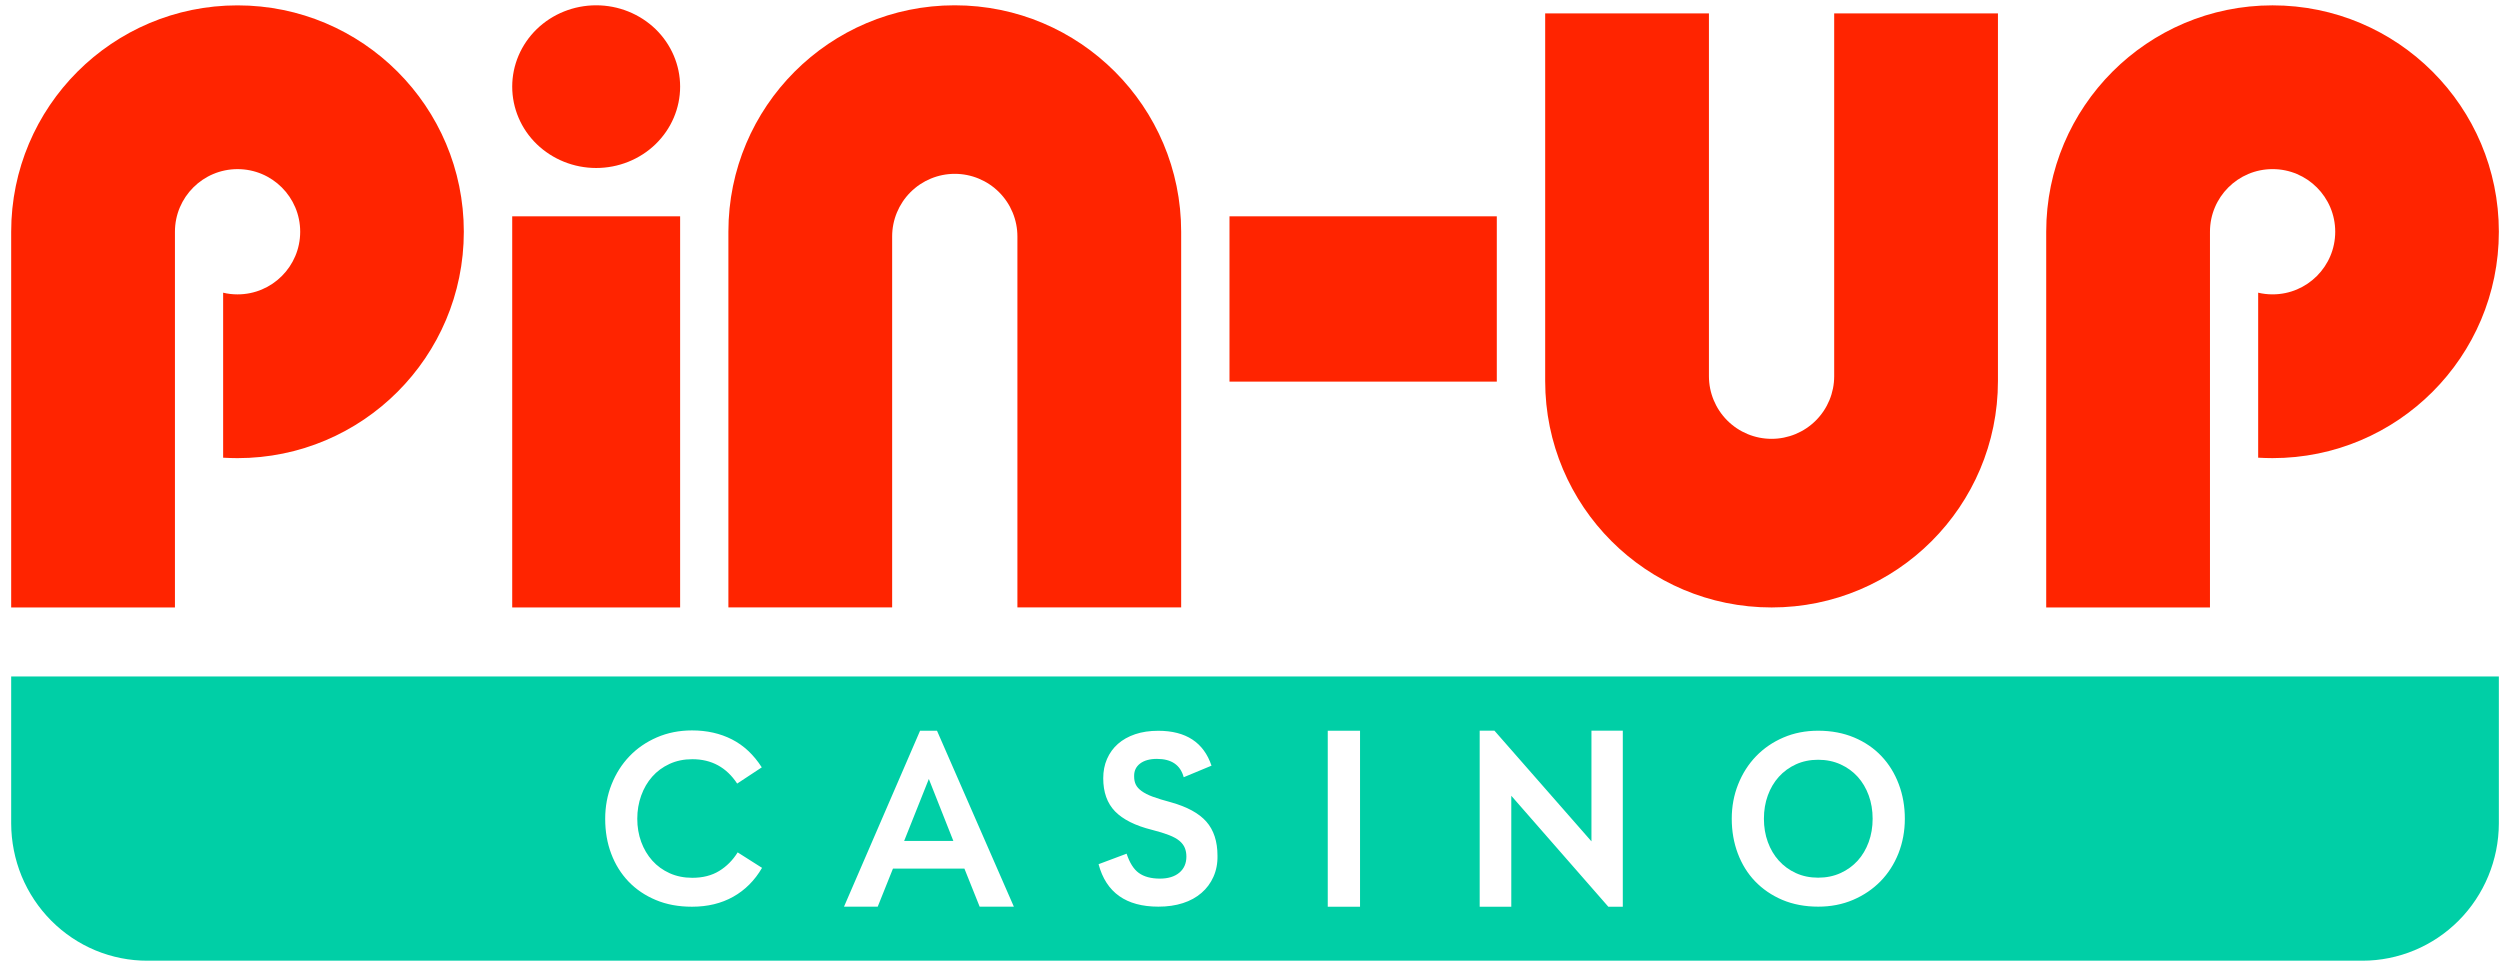 <svg width="157" height="61" viewBox="0 0 157 61" fill="none" xmlns="http://www.w3.org/2000/svg">
<path d="M42.712 5.441C42.712 6.797 42.158 8.093 41.169 9.054C40.181 10.011 38.838 10.55 37.44 10.55C36.041 10.55 34.702 10.011 33.709 9.054C32.721 8.097 32.167 6.797 32.167 5.441C32.167 4.086 32.721 2.789 33.709 1.828C34.698 0.872 36.037 0.333 37.44 0.333C38.838 0.333 40.177 0.872 41.169 1.828C42.154 2.785 42.712 4.086 42.712 5.441Z" fill="#FF2400"/>
<path d="M42.712 13.585H32.167V38.148H42.712V13.585Z" fill="#FF2400"/>
<path d="M93.999 23.966V13.585H77.212V23.966H93.999Z" fill="#FF2400"/>
<path d="M14.915 28.771C22.766 28.771 29.128 22.404 29.128 14.554C29.128 6.703 22.766 0.337 14.915 0.337C7.065 0.337 0.702 6.703 0.702 14.554V38.148H10.986V28.22V14.577C10.986 14.569 10.986 14.562 10.986 14.554C10.986 12.382 12.748 10.621 14.919 10.621C17.091 10.621 18.852 12.382 18.852 14.554C18.852 16.726 17.091 18.487 14.919 18.487C14.607 18.487 14.302 18.452 14.013 18.381V28.744C14.306 28.759 14.611 28.771 14.915 28.771Z" fill="#FF2400"/>
<path d="M142.715 28.77C150.565 28.77 156.928 22.404 156.928 14.553C156.928 6.703 150.565 0.336 142.715 0.336C134.864 0.336 128.502 6.703 128.502 14.553V38.148H138.786V28.77V14.553C138.786 12.382 140.547 10.62 142.719 10.62C144.89 10.62 146.652 12.382 146.652 14.553C146.652 16.725 144.89 18.486 142.719 18.486C142.406 18.486 142.102 18.451 141.813 18.381V28.743C142.109 28.759 142.41 28.77 142.715 28.77Z" fill="#FF2400"/>
<path d="M74.177 14.55V38.144H63.893V14.85C63.893 13.807 63.479 12.807 62.741 12.069C62.003 11.331 61.003 10.917 59.96 10.917C58.917 10.917 57.917 11.331 57.179 12.069C56.441 12.807 56.027 13.807 56.027 14.85C56.027 14.862 56.027 14.87 56.027 14.881V28.216V38.144H45.743V14.55C45.743 6.699 52.106 0.333 59.956 0.333C67.811 0.333 74.177 6.699 74.177 14.55Z" fill="#FF2400"/>
<path d="M97.037 23.931V0.84H107.321V10.261V23.576C107.321 23.591 107.321 23.611 107.321 23.626C107.321 24.669 107.735 25.669 108.473 26.407C109.211 27.145 110.211 27.559 111.254 27.559C112.297 27.559 113.297 27.145 114.035 26.407C114.773 25.669 115.187 24.669 115.187 23.626V0.84H125.471V23.931C125.471 31.782 119.105 38.148 111.258 38.148C103.4 38.148 97.037 31.782 97.037 23.931Z" fill="#FF2400"/>
<path d="M56.781 52.81H59.87L58.331 48.92L56.781 52.81Z" fill="#00CFA6"/>
<path d="M116.664 48.783C116.367 48.455 116.007 48.193 115.586 48.002C115.164 47.811 114.695 47.713 114.179 47.713C113.664 47.713 113.199 47.811 112.781 48.002C112.363 48.193 112.008 48.455 111.711 48.783C111.414 49.111 111.184 49.502 111.02 49.951C110.856 50.4 110.774 50.888 110.774 51.416C110.774 51.943 110.856 52.431 111.02 52.88C111.184 53.329 111.414 53.72 111.711 54.048C112.008 54.376 112.363 54.638 112.781 54.829C113.199 55.021 113.664 55.118 114.179 55.118C114.695 55.118 115.164 55.021 115.586 54.829C116.007 54.638 116.367 54.376 116.664 54.048C116.96 53.72 117.191 53.329 117.355 52.88C117.519 52.431 117.601 51.943 117.601 51.416C117.601 50.888 117.519 50.4 117.355 49.951C117.191 49.502 116.96 49.111 116.664 48.783Z" fill="#00CFA6"/>
<path d="M156.584 42.483H0.702V51.716C0.706 52.849 0.929 53.974 1.358 55.021C1.792 56.067 2.421 57.017 3.217 57.817C4.014 58.618 4.955 59.251 5.994 59.684C7.033 60.114 8.146 60.336 9.267 60.332H148.359C150.624 60.332 152.799 59.426 154.405 57.813C156.01 56.2 156.92 54.005 156.928 51.716V42.483H156.584ZM46.044 56.317C45.298 56.735 44.435 56.942 43.458 56.942C42.611 56.942 41.853 56.802 41.185 56.52C40.513 56.239 39.943 55.853 39.47 55.36C38.998 54.864 38.635 54.282 38.385 53.615C38.131 52.947 38.006 52.216 38.006 51.423C38.006 50.654 38.139 49.931 38.408 49.256C38.678 48.58 39.049 47.994 39.529 47.494C40.005 46.994 40.58 46.6 41.252 46.307C41.919 46.018 42.657 45.87 43.458 45.87C44.392 45.87 45.227 46.057 45.97 46.436C46.712 46.815 47.333 47.401 47.84 48.19L46.294 49.209C45.622 48.19 44.685 47.678 43.478 47.678C42.95 47.678 42.474 47.776 42.044 47.975C41.615 48.174 41.255 48.439 40.959 48.775C40.662 49.111 40.431 49.506 40.267 49.963C40.103 50.42 40.021 50.904 40.021 51.419C40.021 51.935 40.103 52.419 40.267 52.869C40.431 53.318 40.666 53.712 40.966 54.048C41.267 54.384 41.63 54.646 42.052 54.837C42.474 55.028 42.95 55.126 43.478 55.126C44.138 55.126 44.7 54.982 45.165 54.696C45.63 54.411 46.02 54.021 46.325 53.529L47.856 54.501C47.395 55.294 46.79 55.899 46.044 56.317ZM61.522 56.938L60.565 54.548H56.078L55.121 56.938H53.004L57.781 45.889H58.843L63.67 56.938H61.522ZM76.204 55.064C76.028 55.458 75.778 55.798 75.454 56.075C75.13 56.356 74.739 56.571 74.286 56.716C73.829 56.864 73.318 56.938 72.747 56.938C70.716 56.938 69.463 56.048 68.99 54.271L70.751 53.611C70.939 54.181 71.193 54.587 71.517 54.821C71.841 55.056 72.283 55.177 72.841 55.177C73.357 55.177 73.763 55.052 74.06 54.806C74.356 54.56 74.505 54.22 74.505 53.794C74.505 53.595 74.474 53.415 74.407 53.251C74.341 53.087 74.228 52.939 74.071 52.806C73.911 52.673 73.693 52.552 73.411 52.443C73.13 52.334 72.779 52.224 72.349 52.115C71.294 51.853 70.521 51.462 70.025 50.955C69.529 50.443 69.283 49.748 69.283 48.873C69.283 48.435 69.361 48.029 69.521 47.662C69.681 47.295 69.908 46.979 70.205 46.717C70.502 46.455 70.865 46.252 71.29 46.108C71.72 45.963 72.201 45.893 72.74 45.893C74.474 45.893 75.591 46.623 76.083 48.084L74.337 48.81C74.13 48.041 73.568 47.658 72.657 47.658C72.208 47.658 71.857 47.756 71.603 47.947C71.349 48.139 71.224 48.397 71.224 48.713C71.224 48.736 71.224 48.752 71.224 48.764C71.224 48.963 71.259 49.131 71.33 49.275C71.4 49.42 71.521 49.553 71.693 49.678C71.865 49.803 72.095 49.924 72.392 50.033C72.689 50.142 73.068 50.26 73.528 50.381C74.548 50.666 75.294 51.072 75.759 51.599C76.224 52.127 76.458 52.841 76.458 53.739C76.469 54.224 76.38 54.669 76.204 55.064ZM85.41 56.942H83.383V45.889H85.41V56.942ZM101.912 56.942H101.002L94.909 49.974V56.942H92.924V45.885H93.85L99.943 52.837V45.885H101.912V56.942ZM119.222 53.595C118.952 54.271 118.577 54.853 118.097 55.345C117.613 55.837 117.039 56.227 116.371 56.513C115.703 56.798 114.972 56.938 114.183 56.938C113.351 56.938 112.598 56.794 111.93 56.513C111.262 56.227 110.692 55.837 110.219 55.345C109.746 54.853 109.387 54.267 109.133 53.595C108.879 52.919 108.754 52.193 108.754 51.416C108.754 50.65 108.887 49.928 109.157 49.252C109.426 48.576 109.801 47.99 110.282 47.49C110.766 46.99 111.336 46.6 112 46.315C112.664 46.03 113.391 45.889 114.18 45.889C115.011 45.889 115.765 46.033 116.441 46.315C117.117 46.6 117.687 46.99 118.159 47.49C118.632 47.99 118.991 48.576 119.245 49.252C119.499 49.928 119.624 50.646 119.624 51.416C119.624 52.193 119.487 52.919 119.222 53.595Z" fill="#00CFA6"/>
</svg>
